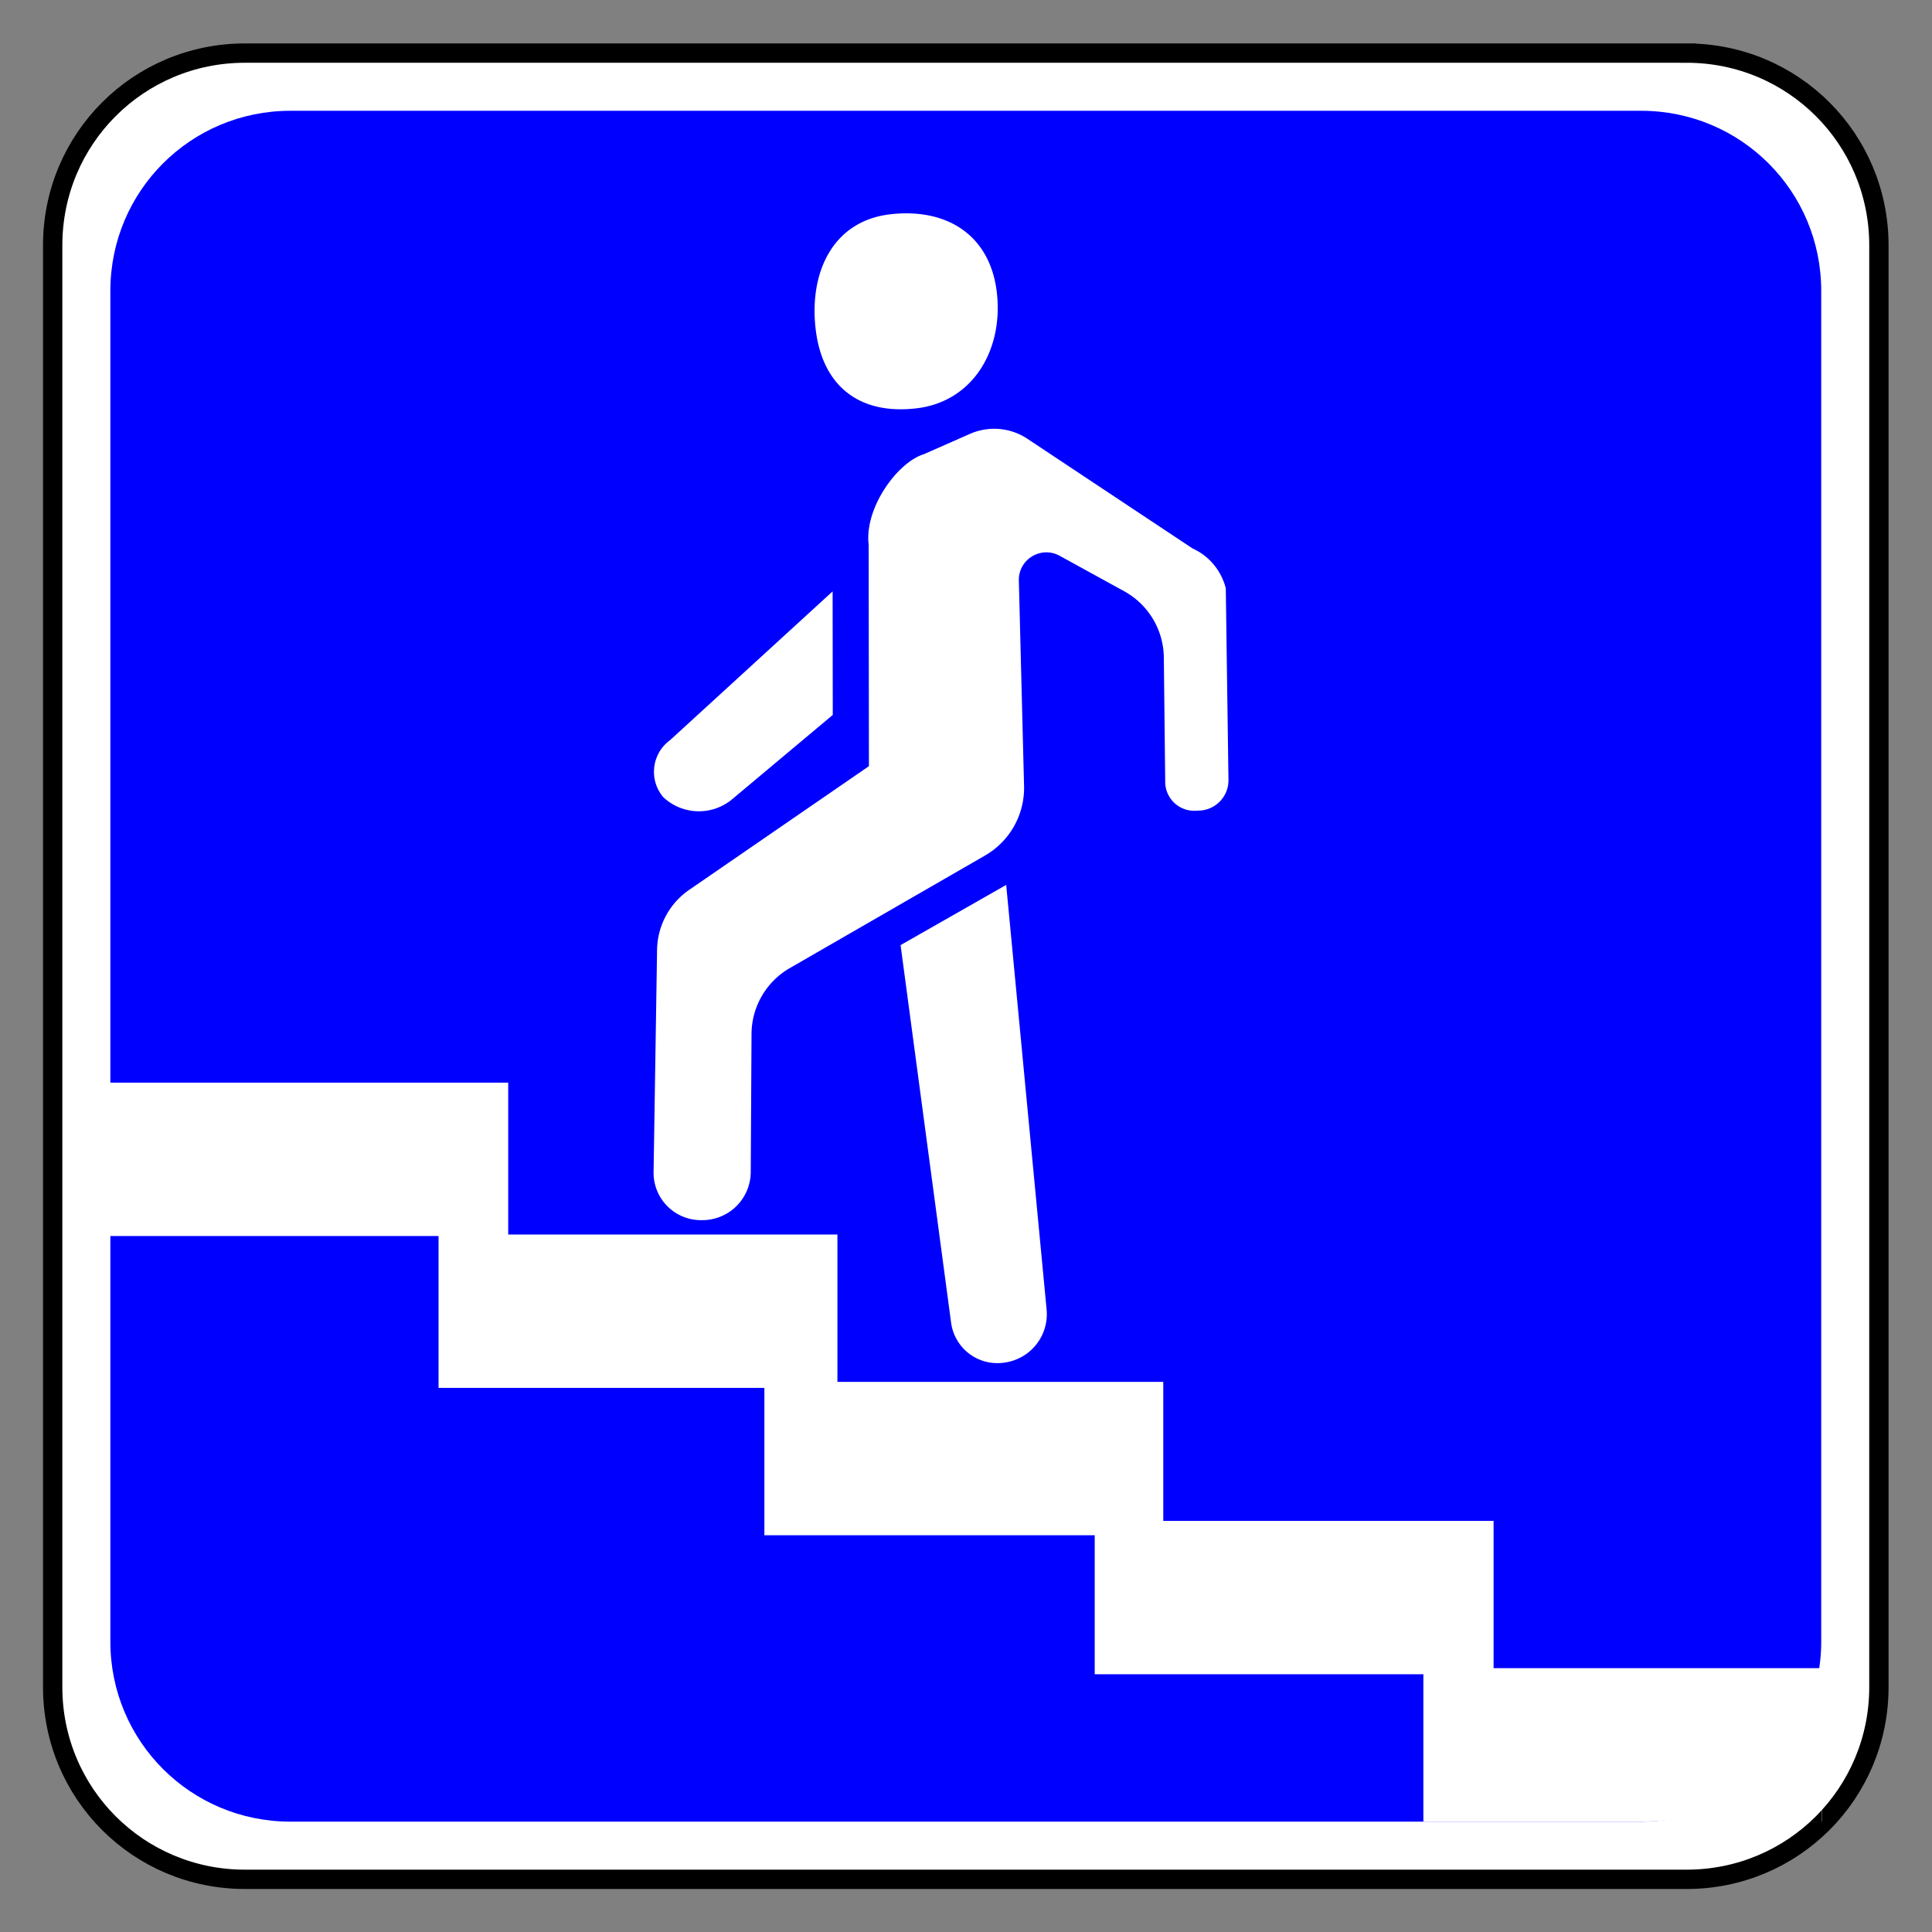 <svg viewBox="0 0 200 200" height="100%" version="1.0" width="100%" xml:space="preserve" xmlns="http://www.w3.org/2000/svg"><rect x="0" y="0" width="200" height="200" fill="#808080" stroke="none"/><g transform="matrix(-1,0,0,1,195,5)" style="display:inline"><path d="m 20,1.121968e-4 h 150 c 11.08,0 20,8.92 20,20 V 170 c 0,11.08 -8.92,20 -20,20 H 20 c -11.08,0 -20,-8.92 -20,-20 V 20 C 0,8.92 8.92,1.121968e-4 20,1.121968e-4 Z" style="fill:#ffffff;fill-opacity:1;fill-rule:nonzero;stroke:#000000;stroke-width:2.011;stroke-linecap:round;stroke-linejoin:miter;stroke-miterlimit:4;stroke-dasharray:none;stroke-opacity:1" transform="matrix(0.995,0,0,0.995,0.497,0.497)" /><path style="opacity:1;fill:#0000ff;fill-opacity:1;fill-rule:nonzero;stroke:none;stroke-width:1.8;stroke-linecap:round;stroke-linejoin:miter;stroke-miterlimit:4;stroke-dasharray:none;stroke-opacity:1" d="m 24.738,6.001 c -10.38,0 -18.737,8.357 -18.737,18.737 V 165.262 c 0,10.38 8.357,18.737 18.737,18.737 H 165.262 c 10.38,0 18.737,-8.357 18.737,-18.737 V 24.738 c 0,-10.38 -8.357,-18.737 -18.737,-18.737 z" transform="matrix(0.995,0,0,0.995,0.497,0.497)" /><g style="display:inline;fill:#ffffff" transform="matrix(1.78,0,0,1.78,-532.652,-541.835)"><path style="display:inline;opacity:1;fill:#ffffff;fill-opacity:1;fill-rule:nonzero;stroke:none;stroke-width:10.063;stroke-linecap:round;stroke-linejoin:miter;stroke-miterlimit:4;stroke-dasharray:none;stroke-opacity:1" d="m 379.237,364.557 v 8.832 H 360.091 v 8.568 h -18.95 v 8.085 h -19.211 v 8.568 h -18.974 c 0.616,5.08 4.924,8.902 10.041,8.909 l -10.167,0.011 h 23.184 v -8.568 h 19.114 v -8.085 h 19.211 v -8.569 h 18.95 v -8.831 h 19.146 v -8.92 z m -76.408,42.973 v -8.92 h -0.013 v 8.92 z" /><path style="display:inline;opacity:1;fill:#ffffff;fill-opacity:1;stroke-width:2.349;paint-order:stroke fill markers" d="m 90.938,22.141 c -0.773,-0.026 -1.577,0.007 -2.406,0.105 -6.63,0.779 -9.429,6.721 -8.65,13.354 0.781,6.631 5.087,9.993 11.72,9.213 6.63,-0.779 10.131,-6.868 9.35,-13.499 -0.682,-5.803 -4.603,-8.989 -10.014,-9.172 z m 9.139,25.072 -0.002,0.002 c -0.777,0.064 -1.538,0.257 -2.252,0.572 l -5.365,2.364 c -3.038,0.932 -6.917,6.214 -6.411,10.518 l 0.031,25.766 -20.907,14.386 a 8.626,8.626 118.184 0 0 -3.735,6.97 l -0.406,25.852 a 5.509,5.509 45.45 0 0 5.508,5.595 h 0.167 a 5.628,5.628 135.161 0 0 5.627,-5.596 l 0.09,-16.065 a 8.895,8.895 120.179 0 1 4.452,-7.656 L 99.581,96.829 A 9.077,9.077 119.291 0 0 104.122,88.735 L 103.514,64.773 c -5.7e-4,-2.438 2.611,-3.984 4.748,-2.81 l 7.501,4.121 c 2.818,1.548 4.582,4.496 4.617,7.711 l 0.16,14.493 c 0.021,1.893 1.597,3.397 3.489,3.331 l 0.467,-0.018 c 1.918,-0.069 3.429,-1.656 3.402,-3.575 l -0.312,-22.287 c -0.507,-1.984 -1.871,-3.729 -3.871,-4.634 L 104.514,48.357 c -1.308,-0.869 -2.872,-1.272 -4.437,-1.145 z M 81.854,66.106 62.95,83.406 c -2.139,1.557 -2.506,4.605 -0.798,6.626 2.229,2.105 5.681,2.206 8.031,0.237 l 11.69,-9.795 z m 7.906,41.142 5.876,43.916 a 5.426,5.426 37.248 0 0 6.122,4.655 l 0.105,-0.015 a 5.688,5.688 128.34 0 0 4.882,-6.173 l -4.701,-49.385 z" transform="matrix(-0.5,0,0,0.5,401.298,302.934)" /></g></g></svg>